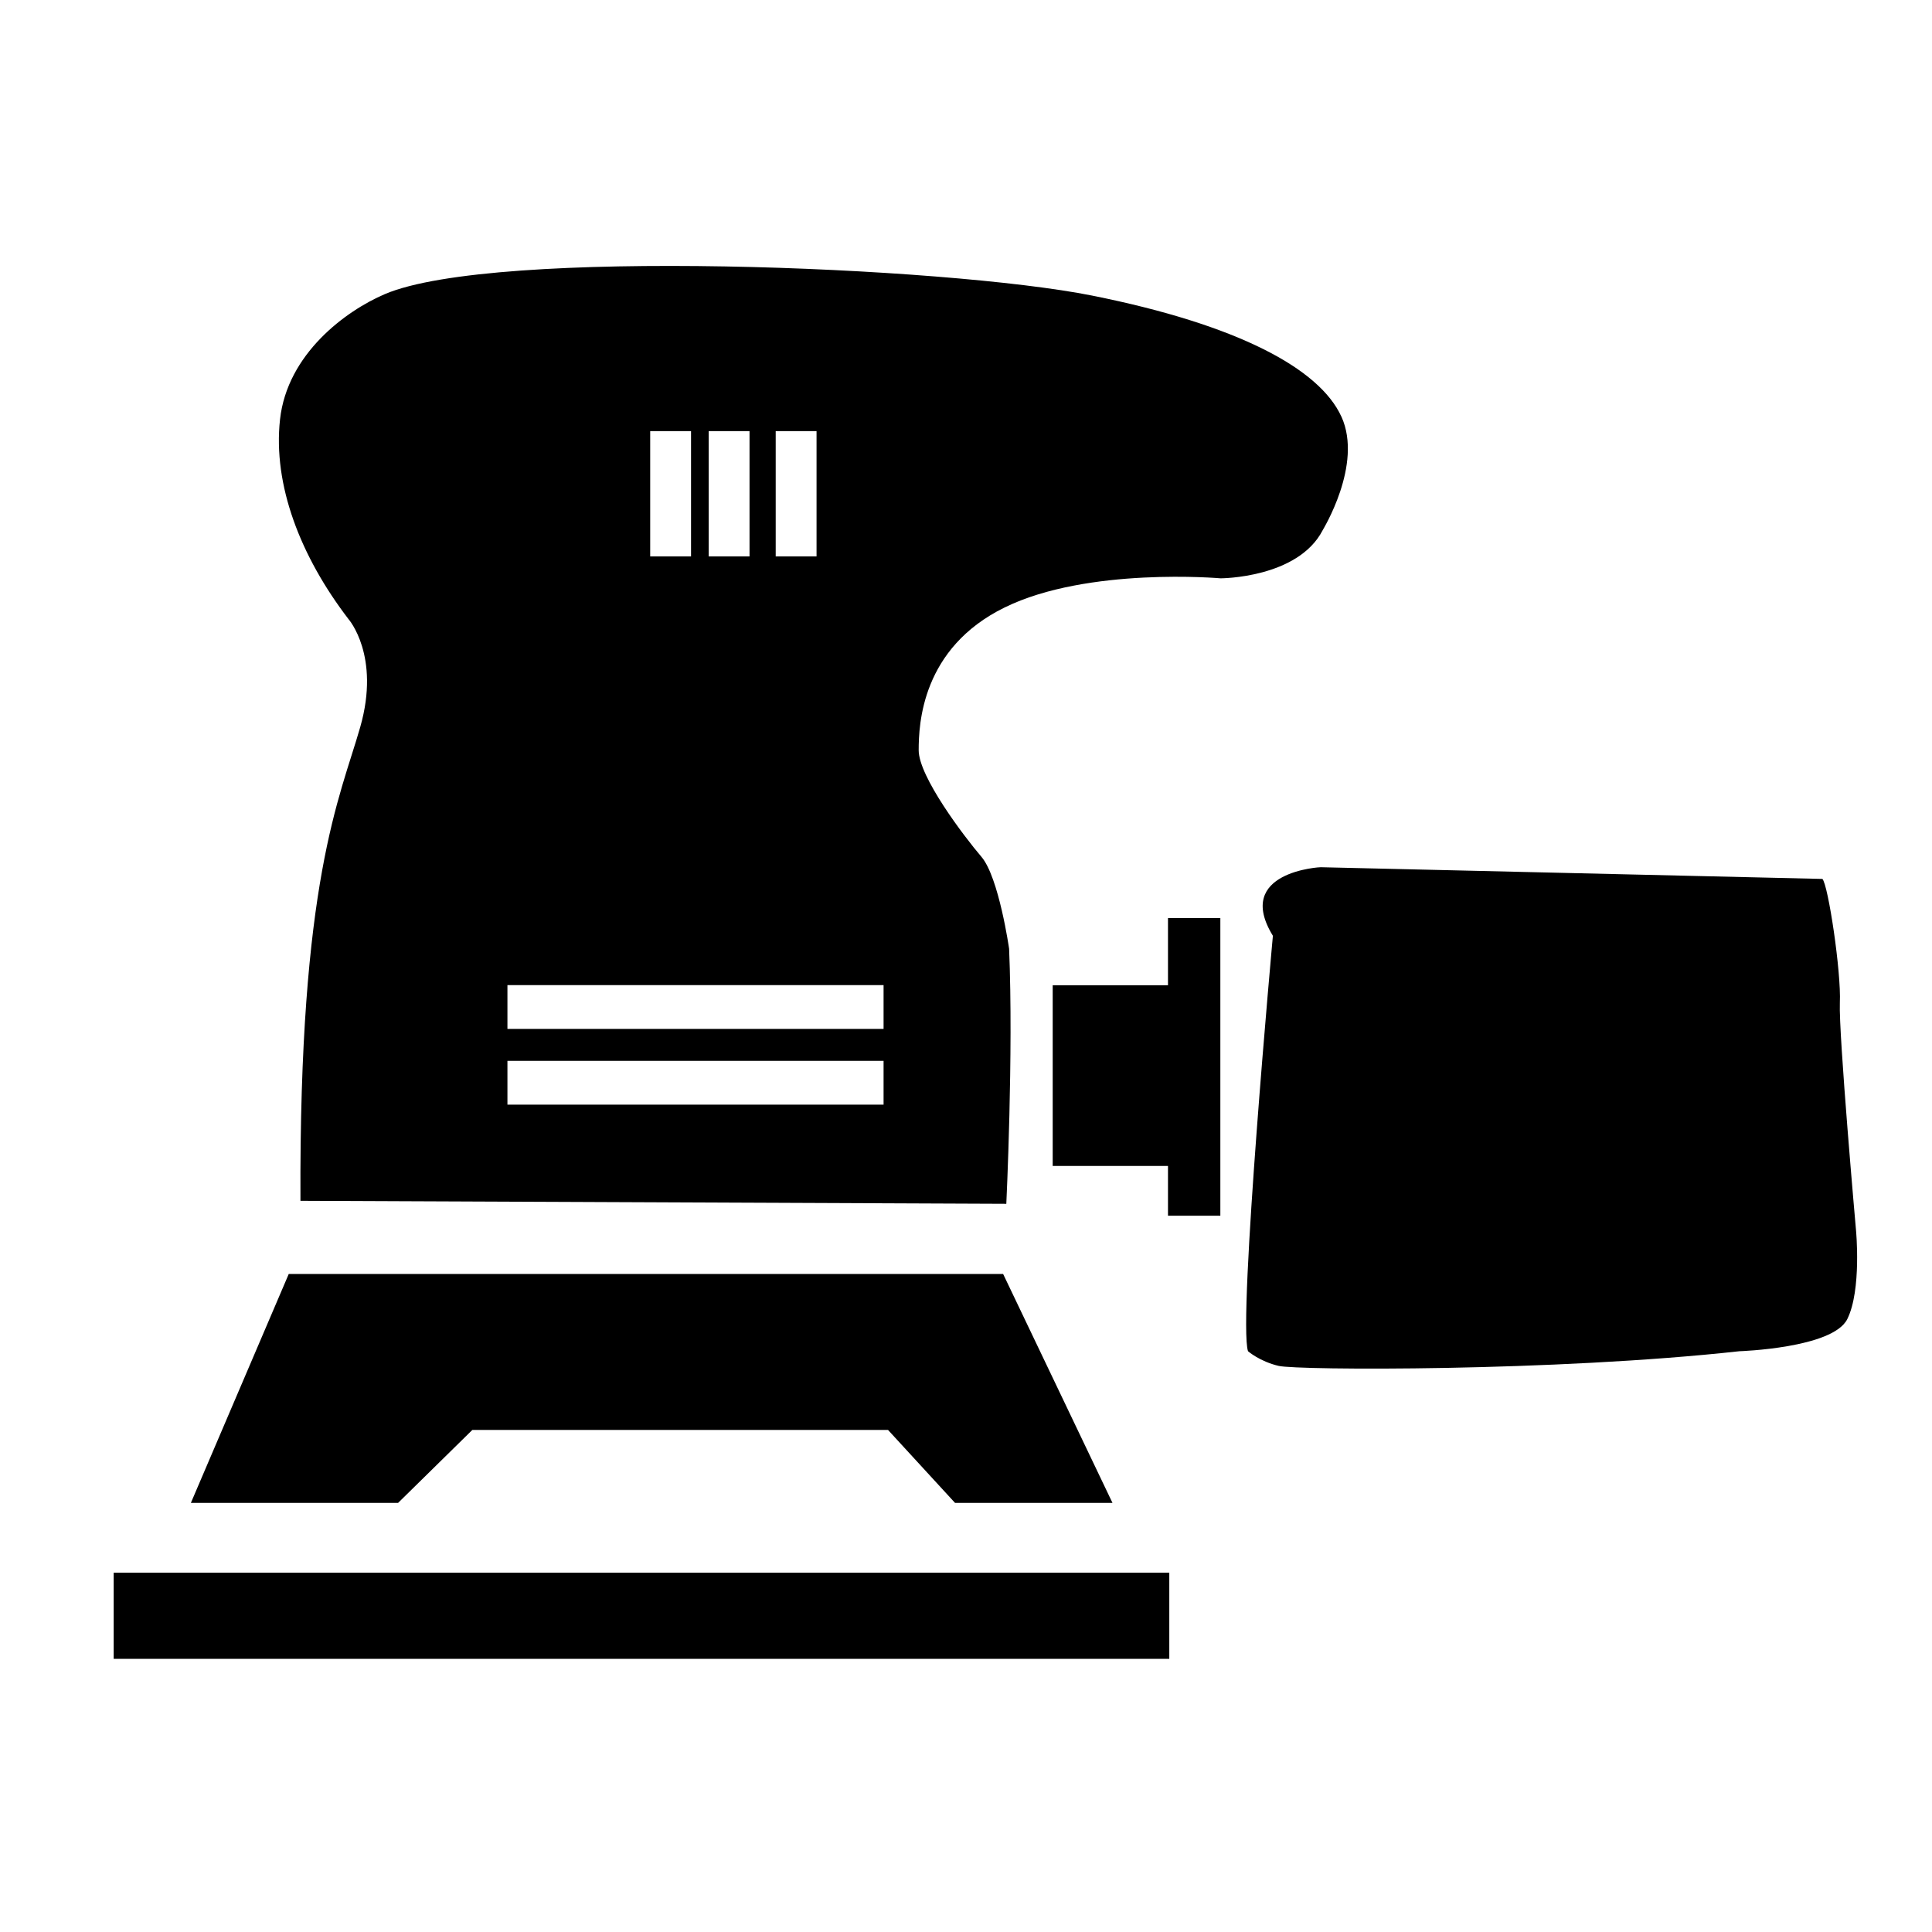 <?xml version="1.0" encoding="UTF-8"?>
<!-- The Best Svg Icon site in the world: iconSvg.co, Visit us! https://iconsvg.co -->
<svg fill="#000000" width="800px" height="800px" version="1.1" viewBox="144 144 512 512" xmlns="http://www.w3.org/2000/svg">
 <g>
  <path d="m220.52 481.62h189.32l28.98 60.664h-41.723l-17.762-19.336h-110.16l-19.68 19.336h-54.91zm260.81-89.641s-9.301 101.99-6.594 110.11c0 0 3.102 2.707 8.117 3.887 5.019 1.18 73.012 1.523 122.11-3.887 0 0 24.746-0.789 28.586-8.512 3.836-7.723 2.312-23.566 2.312-23.566s-4.625-52.152-4.281-60.27c0.395-8.117-3.102-31.293-4.625-32.816l-132.94-3.102c0.051-0.051-23.125 1.133-12.695 18.156zm-27.801-4.676v17.809h-30.555v47.871h30.555v13.188h13.875v-78.867z"/>
  <path d="m499.48 254.41c-5.805-12.742-27.453-24.355-66.074-32.078-38.621-7.723-158.43-12.742-187.4-0.395-10.383 4.43-25.879 15.844-27.797 33.211-1.918 17.367 5.41 36.309 18.156 52.938 0 0 8.512 9.645 3.102 28.586-5.41 18.941-16.234 40.59-15.844 125.56l187.06 0.789s1.918-39.805 0.738-67.602c0 0-2.707-18.941-7.332-24.355-4.625-5.41-16.629-21.254-16.629-28.242 0-6.938 0.789-27.059 22.781-37.836 22.043-10.824 57.219-7.723 57.219-7.723s20.469 0 27.059-12.742c-0.051 0 10.773-17.367 4.969-30.109zm-149.91 3.836h10.824v33.211h-10.824zm-17.762 0h10.824v33.211h-10.824zm-15.5 0h10.824v33.211h-10.824zm61.844 178.5h-99.676v-11.609h99.68v11.609zm0-20.074h-99.676v-11.609h99.68v11.609zm75.723 166.94h-279.75v-22.828h279.75v22.828z"/>
 </g>
</svg>